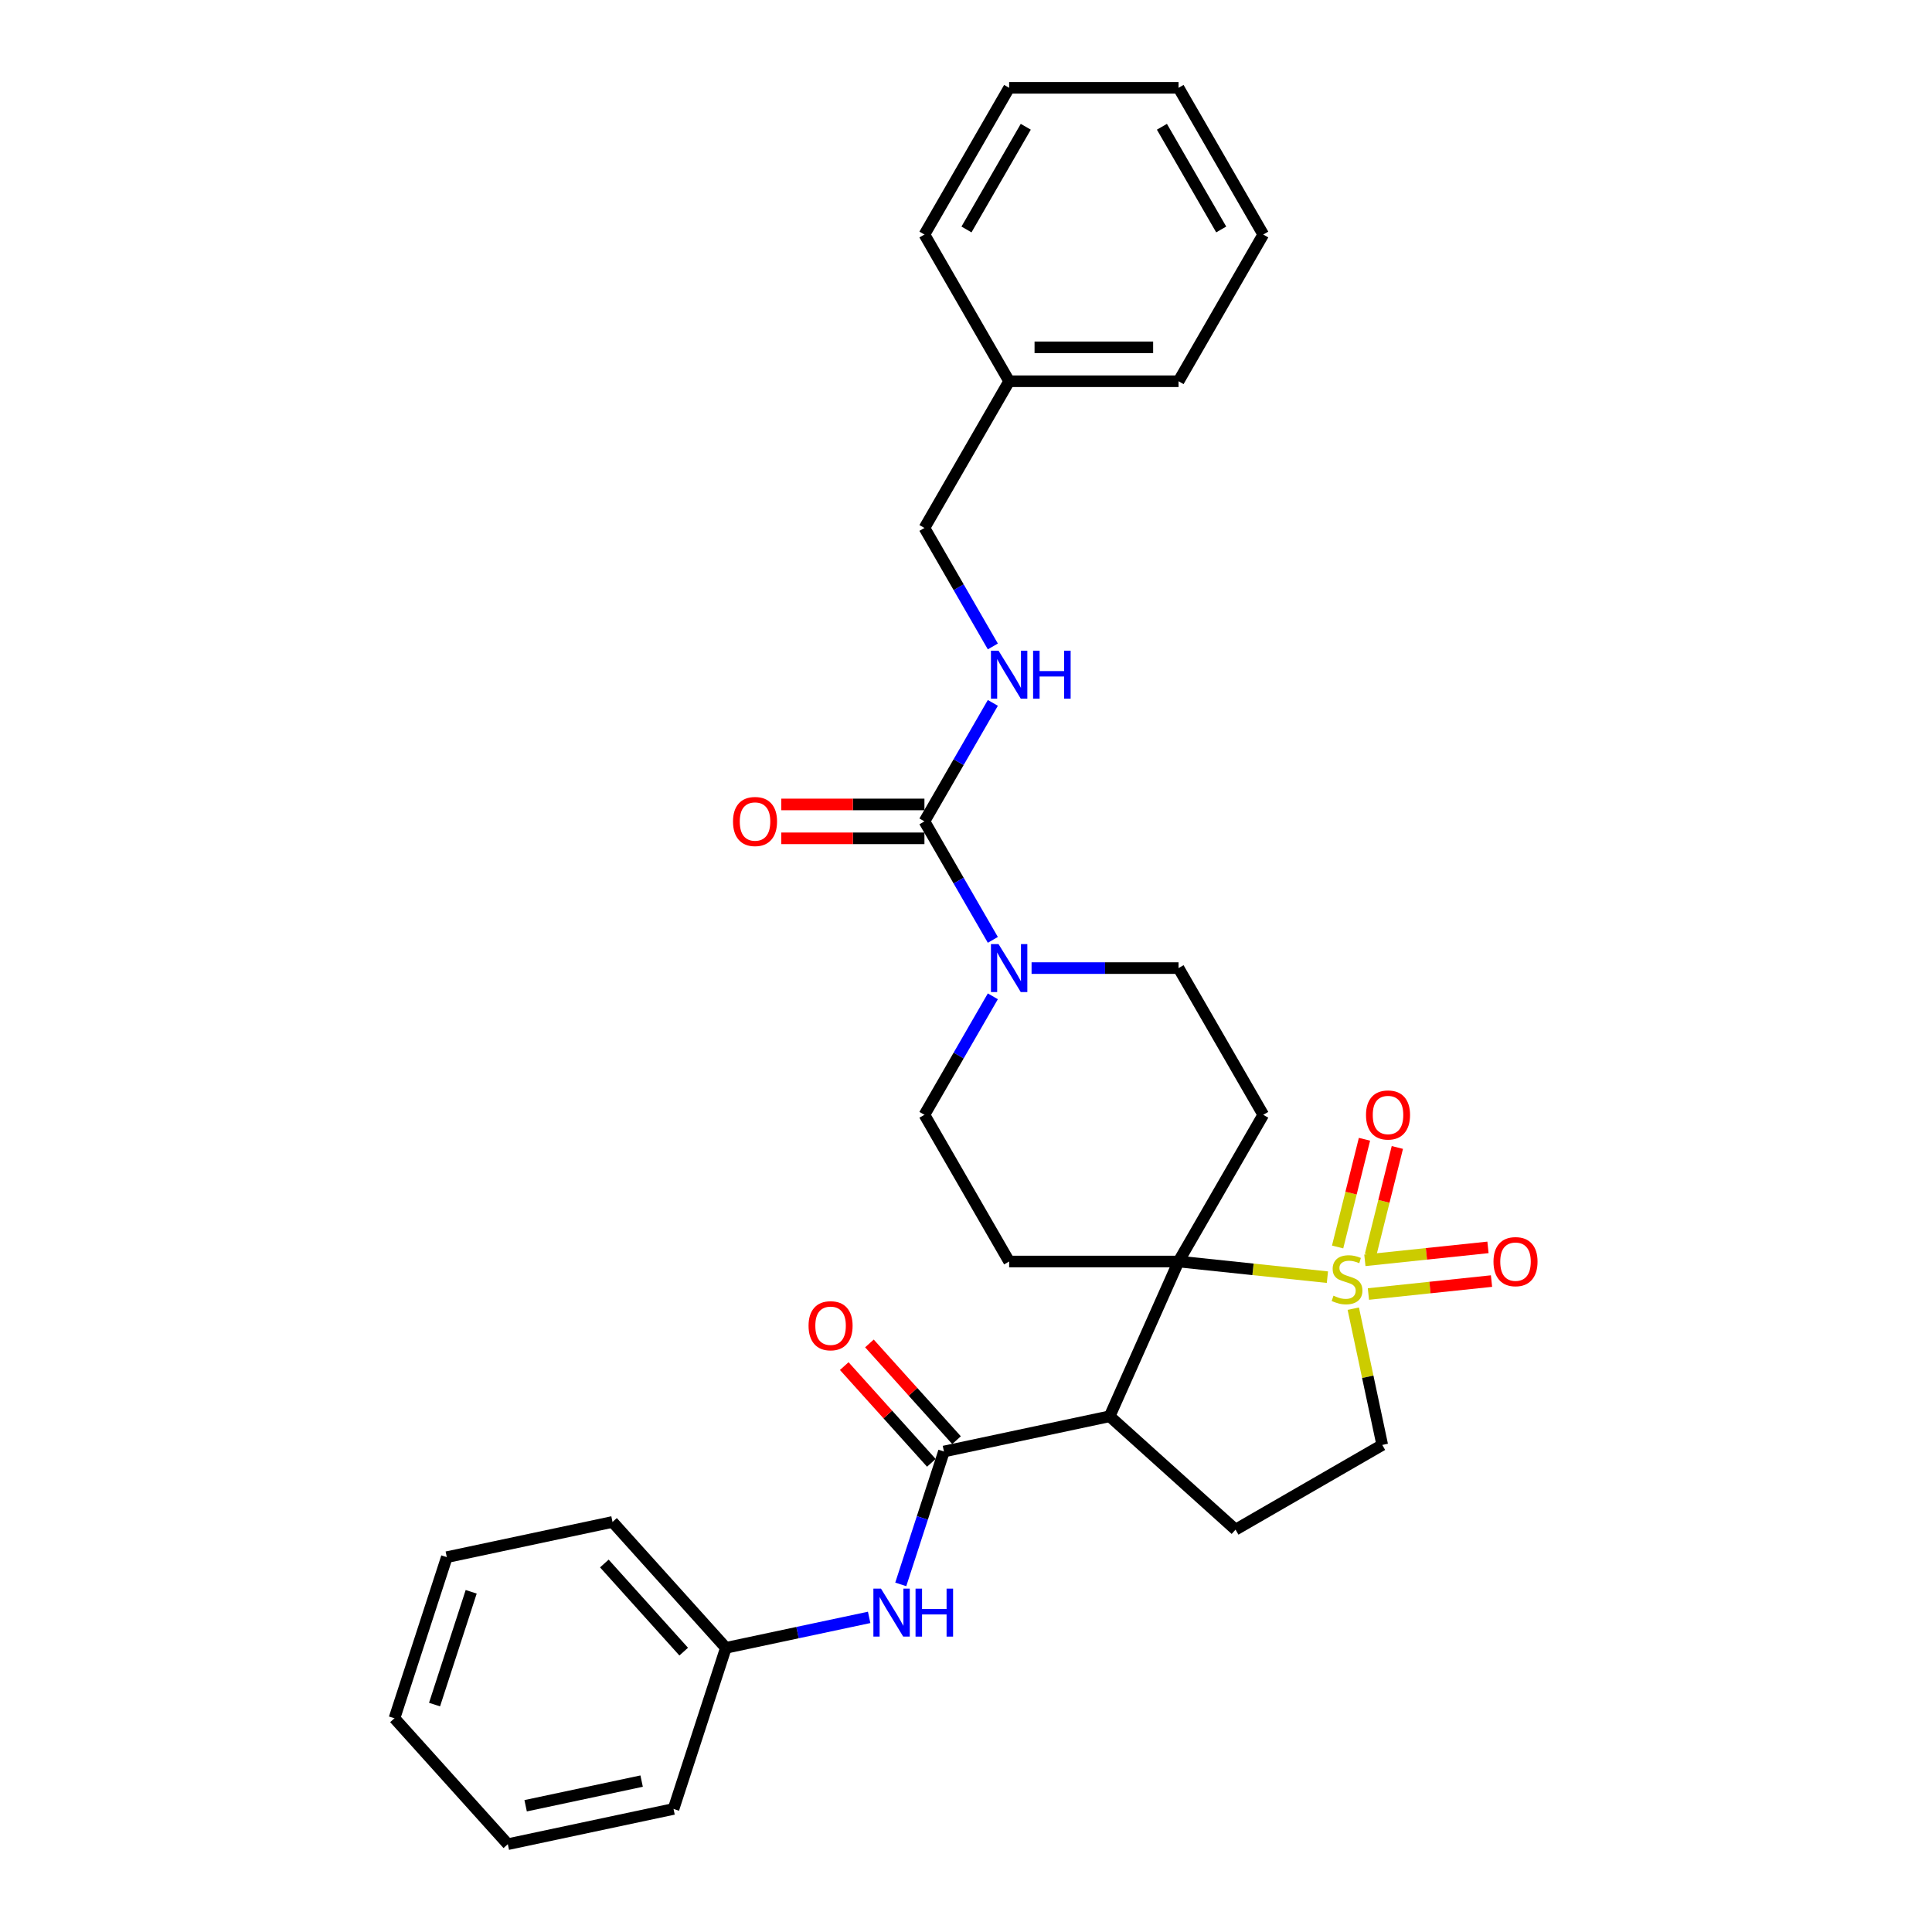 <?xml version='1.0' encoding='iso-8859-1'?>
<svg version='1.1' baseProfile='full'
              xmlns='http://www.w3.org/2000/svg'
                      xmlns:rdkit='http://www.rdkit.org/xml'
                      xmlns:xlink='http://www.w3.org/1999/xlink'
                  xml:space='preserve'
width='1000px' height='1000px' viewBox='0 0 1000 1000'>
<!-- END OF HEADER -->
<rect style='opacity:1.0;fill:#FFFFFF;stroke:none' width='1000' height='1000' x='0' y='0'> </rect>
<path class='bond-0' d='M 687.066,661.058 L 648.541,657.009' style='fill:none;fill-rule:evenodd;stroke:#CCCC00;stroke-width:6px;stroke-linecap:butt;stroke-linejoin:miter;stroke-opacity:1' />
<path class='bond-0' d='M 648.541,657.009 L 610.015,652.96' style='fill:none;fill-rule:evenodd;stroke:#000000;stroke-width:6px;stroke-linecap:butt;stroke-linejoin:miter;stroke-opacity:1' />
<path class='bond-1' d='M 700.46,677.365 L 707.956,712.63' style='fill:none;fill-rule:evenodd;stroke:#CCCC00;stroke-width:6px;stroke-linecap:butt;stroke-linejoin:miter;stroke-opacity:1' />
<path class='bond-1' d='M 707.956,712.63 L 715.451,747.895' style='fill:none;fill-rule:evenodd;stroke:#000000;stroke-width:6px;stroke-linecap:butt;stroke-linejoin:miter;stroke-opacity:1' />
<path class='bond-2' d='M 709.363,649.674 L 716.314,621.8' style='fill:none;fill-rule:evenodd;stroke:#CCCC00;stroke-width:6px;stroke-linecap:butt;stroke-linejoin:miter;stroke-opacity:1' />
<path class='bond-2' d='M 716.314,621.8 L 723.265,593.926' style='fill:none;fill-rule:evenodd;stroke:#FF0000;stroke-width:6px;stroke-linecap:butt;stroke-linejoin:miter;stroke-opacity:1' />
<path class='bond-2' d='M 692.347,645.43 L 699.298,617.556' style='fill:none;fill-rule:evenodd;stroke:#CCCC00;stroke-width:6px;stroke-linecap:butt;stroke-linejoin:miter;stroke-opacity:1' />
<path class='bond-2' d='M 699.298,617.556 L 706.249,589.682' style='fill:none;fill-rule:evenodd;stroke:#FF0000;stroke-width:6px;stroke-linecap:butt;stroke-linejoin:miter;stroke-opacity:1' />
<path class='bond-3' d='M 708.291,669.778 L 740.149,666.43' style='fill:none;fill-rule:evenodd;stroke:#CCCC00;stroke-width:6px;stroke-linecap:butt;stroke-linejoin:miter;stroke-opacity:1' />
<path class='bond-3' d='M 740.149,666.43 L 772.006,663.082' style='fill:none;fill-rule:evenodd;stroke:#FF0000;stroke-width:6px;stroke-linecap:butt;stroke-linejoin:miter;stroke-opacity:1' />
<path class='bond-3' d='M 706.458,652.337 L 738.316,648.989' style='fill:none;fill-rule:evenodd;stroke:#CCCC00;stroke-width:6px;stroke-linecap:butt;stroke-linejoin:miter;stroke-opacity:1' />
<path class='bond-3' d='M 738.316,648.989 L 770.173,645.641' style='fill:none;fill-rule:evenodd;stroke:#FF0000;stroke-width:6px;stroke-linecap:butt;stroke-linejoin:miter;stroke-opacity:1' />
<path class='bond-4' d='M 610.015,652.96 L 574.35,733.064' style='fill:none;fill-rule:evenodd;stroke:#000000;stroke-width:6px;stroke-linecap:butt;stroke-linejoin:miter;stroke-opacity:1' />
<path class='bond-5' d='M 610.015,652.96 L 653.858,577.021' style='fill:none;fill-rule:evenodd;stroke:#000000;stroke-width:6px;stroke-linecap:butt;stroke-linejoin:miter;stroke-opacity:1' />
<path class='bond-6' d='M 610.015,652.96 L 522.329,652.96' style='fill:none;fill-rule:evenodd;stroke:#000000;stroke-width:6px;stroke-linecap:butt;stroke-linejoin:miter;stroke-opacity:1' />
<path class='bond-7' d='M 574.35,733.064 L 488.58,751.295' style='fill:none;fill-rule:evenodd;stroke:#000000;stroke-width:6px;stroke-linecap:butt;stroke-linejoin:miter;stroke-opacity:1' />
<path class='bond-8' d='M 574.35,733.064 L 639.513,791.738' style='fill:none;fill-rule:evenodd;stroke:#000000;stroke-width:6px;stroke-linecap:butt;stroke-linejoin:miter;stroke-opacity:1' />
<path class='bond-9' d='M 488.58,751.295 L 477.405,785.688' style='fill:none;fill-rule:evenodd;stroke:#000000;stroke-width:6px;stroke-linecap:butt;stroke-linejoin:miter;stroke-opacity:1' />
<path class='bond-9' d='M 477.405,785.688 L 466.23,820.081' style='fill:none;fill-rule:evenodd;stroke:#0000FF;stroke-width:6px;stroke-linecap:butt;stroke-linejoin:miter;stroke-opacity:1' />
<path class='bond-10' d='M 495.097,745.428 L 472.556,720.394' style='fill:none;fill-rule:evenodd;stroke:#000000;stroke-width:6px;stroke-linecap:butt;stroke-linejoin:miter;stroke-opacity:1' />
<path class='bond-10' d='M 472.556,720.394 L 450.015,695.359' style='fill:none;fill-rule:evenodd;stroke:#FF0000;stroke-width:6px;stroke-linecap:butt;stroke-linejoin:miter;stroke-opacity:1' />
<path class='bond-10' d='M 482.064,757.163 L 459.523,732.128' style='fill:none;fill-rule:evenodd;stroke:#000000;stroke-width:6px;stroke-linecap:butt;stroke-linejoin:miter;stroke-opacity:1' />
<path class='bond-10' d='M 459.523,732.128 L 436.982,707.094' style='fill:none;fill-rule:evenodd;stroke:#FF0000;stroke-width:6px;stroke-linecap:butt;stroke-linejoin:miter;stroke-opacity:1' />
<path class='bond-11' d='M 478.486,425.145 L 496.191,455.81' style='fill:none;fill-rule:evenodd;stroke:#000000;stroke-width:6px;stroke-linecap:butt;stroke-linejoin:miter;stroke-opacity:1' />
<path class='bond-11' d='M 496.191,455.81 L 513.895,486.475' style='fill:none;fill-rule:evenodd;stroke:#0000FF;stroke-width:6px;stroke-linecap:butt;stroke-linejoin:miter;stroke-opacity:1' />
<path class='bond-12' d='M 478.486,425.145 L 496.191,394.48' style='fill:none;fill-rule:evenodd;stroke:#000000;stroke-width:6px;stroke-linecap:butt;stroke-linejoin:miter;stroke-opacity:1' />
<path class='bond-12' d='M 496.191,394.48 L 513.895,363.815' style='fill:none;fill-rule:evenodd;stroke:#0000FF;stroke-width:6px;stroke-linecap:butt;stroke-linejoin:miter;stroke-opacity:1' />
<path class='bond-13' d='M 478.486,416.377 L 441.439,416.377' style='fill:none;fill-rule:evenodd;stroke:#000000;stroke-width:6px;stroke-linecap:butt;stroke-linejoin:miter;stroke-opacity:1' />
<path class='bond-13' d='M 441.439,416.377 L 404.392,416.377' style='fill:none;fill-rule:evenodd;stroke:#FF0000;stroke-width:6px;stroke-linecap:butt;stroke-linejoin:miter;stroke-opacity:1' />
<path class='bond-13' d='M 478.486,433.914 L 441.439,433.914' style='fill:none;fill-rule:evenodd;stroke:#000000;stroke-width:6px;stroke-linecap:butt;stroke-linejoin:miter;stroke-opacity:1' />
<path class='bond-13' d='M 441.439,433.914 L 404.392,433.914' style='fill:none;fill-rule:evenodd;stroke:#FF0000;stroke-width:6px;stroke-linecap:butt;stroke-linejoin:miter;stroke-opacity:1' />
<path class='bond-14' d='M 513.895,515.692 L 496.191,546.357' style='fill:none;fill-rule:evenodd;stroke:#0000FF;stroke-width:6px;stroke-linecap:butt;stroke-linejoin:miter;stroke-opacity:1' />
<path class='bond-14' d='M 496.191,546.357 L 478.486,577.021' style='fill:none;fill-rule:evenodd;stroke:#000000;stroke-width:6px;stroke-linecap:butt;stroke-linejoin:miter;stroke-opacity:1' />
<path class='bond-15' d='M 533.939,501.083 L 571.977,501.083' style='fill:none;fill-rule:evenodd;stroke:#0000FF;stroke-width:6px;stroke-linecap:butt;stroke-linejoin:miter;stroke-opacity:1' />
<path class='bond-15' d='M 571.977,501.083 L 610.015,501.083' style='fill:none;fill-rule:evenodd;stroke:#000000;stroke-width:6px;stroke-linecap:butt;stroke-linejoin:miter;stroke-opacity:1' />
<path class='bond-16' d='M 653.858,577.021 L 610.015,501.083' style='fill:none;fill-rule:evenodd;stroke:#000000;stroke-width:6px;stroke-linecap:butt;stroke-linejoin:miter;stroke-opacity:1' />
<path class='bond-17' d='M 522.329,652.96 L 478.486,577.021' style='fill:none;fill-rule:evenodd;stroke:#000000;stroke-width:6px;stroke-linecap:butt;stroke-linejoin:miter;stroke-opacity:1' />
<path class='bond-18' d='M 449.874,837.157 L 412.794,845.039' style='fill:none;fill-rule:evenodd;stroke:#0000FF;stroke-width:6px;stroke-linecap:butt;stroke-linejoin:miter;stroke-opacity:1' />
<path class='bond-18' d='M 412.794,845.039 L 375.714,852.92' style='fill:none;fill-rule:evenodd;stroke:#000000;stroke-width:6px;stroke-linecap:butt;stroke-linejoin:miter;stroke-opacity:1' />
<path class='bond-19' d='M 639.513,791.738 L 715.451,747.895' style='fill:none;fill-rule:evenodd;stroke:#000000;stroke-width:6px;stroke-linecap:butt;stroke-linejoin:miter;stroke-opacity:1' />
<path class='bond-20' d='M 513.895,334.599 L 496.191,303.934' style='fill:none;fill-rule:evenodd;stroke:#0000FF;stroke-width:6px;stroke-linecap:butt;stroke-linejoin:miter;stroke-opacity:1' />
<path class='bond-20' d='M 496.191,303.934 L 478.486,273.269' style='fill:none;fill-rule:evenodd;stroke:#000000;stroke-width:6px;stroke-linecap:butt;stroke-linejoin:miter;stroke-opacity:1' />
<path class='bond-21' d='M 478.486,273.269 L 522.329,197.331' style='fill:none;fill-rule:evenodd;stroke:#000000;stroke-width:6px;stroke-linecap:butt;stroke-linejoin:miter;stroke-opacity:1' />
<path class='bond-22' d='M 375.714,852.92 L 317.041,787.757' style='fill:none;fill-rule:evenodd;stroke:#000000;stroke-width:6px;stroke-linecap:butt;stroke-linejoin:miter;stroke-opacity:1' />
<path class='bond-22' d='M 353.881,854.881 L 312.809,809.266' style='fill:none;fill-rule:evenodd;stroke:#000000;stroke-width:6px;stroke-linecap:butt;stroke-linejoin:miter;stroke-opacity:1' />
<path class='bond-23' d='M 375.714,852.92 L 348.618,936.315' style='fill:none;fill-rule:evenodd;stroke:#000000;stroke-width:6px;stroke-linecap:butt;stroke-linejoin:miter;stroke-opacity:1' />
<path class='bond-24' d='M 522.329,197.331 L 610.015,197.331' style='fill:none;fill-rule:evenodd;stroke:#000000;stroke-width:6px;stroke-linecap:butt;stroke-linejoin:miter;stroke-opacity:1' />
<path class='bond-24' d='M 535.482,179.794 L 596.862,179.794' style='fill:none;fill-rule:evenodd;stroke:#000000;stroke-width:6px;stroke-linecap:butt;stroke-linejoin:miter;stroke-opacity:1' />
<path class='bond-25' d='M 522.329,197.331 L 478.486,121.393' style='fill:none;fill-rule:evenodd;stroke:#000000;stroke-width:6px;stroke-linecap:butt;stroke-linejoin:miter;stroke-opacity:1' />
<path class='bond-26' d='M 317.041,787.757 L 231.271,805.988' style='fill:none;fill-rule:evenodd;stroke:#000000;stroke-width:6px;stroke-linecap:butt;stroke-linejoin:miter;stroke-opacity:1' />
<path class='bond-27' d='M 348.618,936.315 L 262.848,954.545' style='fill:none;fill-rule:evenodd;stroke:#000000;stroke-width:6px;stroke-linecap:butt;stroke-linejoin:miter;stroke-opacity:1' />
<path class='bond-27' d='M 332.106,921.895 L 272.067,934.657' style='fill:none;fill-rule:evenodd;stroke:#000000;stroke-width:6px;stroke-linecap:butt;stroke-linejoin:miter;stroke-opacity:1' />
<path class='bond-28' d='M 610.015,197.331 L 653.858,121.393' style='fill:none;fill-rule:evenodd;stroke:#000000;stroke-width:6px;stroke-linecap:butt;stroke-linejoin:miter;stroke-opacity:1' />
<path class='bond-29' d='M 478.486,121.393 L 522.329,45.455' style='fill:none;fill-rule:evenodd;stroke:#000000;stroke-width:6px;stroke-linecap:butt;stroke-linejoin:miter;stroke-opacity:1' />
<path class='bond-29' d='M 500.25,118.771 L 530.94,65.614' style='fill:none;fill-rule:evenodd;stroke:#000000;stroke-width:6px;stroke-linecap:butt;stroke-linejoin:miter;stroke-opacity:1' />
<path class='bond-30' d='M 262.848,954.545 L 204.175,889.382' style='fill:none;fill-rule:evenodd;stroke:#000000;stroke-width:6px;stroke-linecap:butt;stroke-linejoin:miter;stroke-opacity:1' />
<path class='bond-31' d='M 231.271,805.988 L 204.175,889.382' style='fill:none;fill-rule:evenodd;stroke:#000000;stroke-width:6px;stroke-linecap:butt;stroke-linejoin:miter;stroke-opacity:1' />
<path class='bond-31' d='M 243.886,823.916 L 224.918,882.292' style='fill:none;fill-rule:evenodd;stroke:#000000;stroke-width:6px;stroke-linecap:butt;stroke-linejoin:miter;stroke-opacity:1' />
<path class='bond-32' d='M 522.329,45.455 L 610.015,45.455' style='fill:none;fill-rule:evenodd;stroke:#000000;stroke-width:6px;stroke-linecap:butt;stroke-linejoin:miter;stroke-opacity:1' />
<path class='bond-33' d='M 653.858,121.393 L 610.015,45.455' style='fill:none;fill-rule:evenodd;stroke:#000000;stroke-width:6px;stroke-linecap:butt;stroke-linejoin:miter;stroke-opacity:1' />
<path class='bond-33' d='M 632.094,118.771 L 601.404,65.614' style='fill:none;fill-rule:evenodd;stroke:#000000;stroke-width:6px;stroke-linecap:butt;stroke-linejoin:miter;stroke-opacity:1' />
<path  class='atom-0' d='M 690.206 670.648
Q 690.486 670.753, 691.644 671.244
Q 692.801 671.736, 694.064 672.051
Q 695.361 672.332, 696.624 672.332
Q 698.974 672.332, 700.342 671.209
Q 701.71 670.052, 701.71 668.053
Q 701.71 666.685, 701.008 665.843
Q 700.342 665.001, 699.29 664.545
Q 698.238 664.089, 696.484 663.563
Q 694.274 662.897, 692.941 662.265
Q 691.644 661.634, 690.697 660.301
Q 689.785 658.968, 689.785 656.724
Q 689.785 653.602, 691.889 651.673
Q 694.029 649.744, 698.238 649.744
Q 701.114 649.744, 704.376 651.112
L 703.569 653.813
Q 700.588 652.585, 698.343 652.585
Q 695.923 652.585, 694.59 653.602
Q 693.257 654.584, 693.292 656.303
Q 693.292 657.636, 693.959 658.442
Q 694.66 659.249, 695.642 659.705
Q 696.659 660.161, 698.343 660.687
Q 700.588 661.389, 701.92 662.09
Q 703.253 662.792, 704.2 664.23
Q 705.182 665.633, 705.182 668.053
Q 705.182 671.49, 702.867 673.349
Q 700.588 675.173, 696.764 675.173
Q 694.555 675.173, 692.871 674.682
Q 691.223 674.226, 689.259 673.419
L 690.206 670.648
' fill='#CCCC00'/>
<path  class='atom-5' d='M 516.84 488.667
L 524.977 501.82
Q 525.784 503.118, 527.082 505.468
Q 528.38 507.818, 528.45 507.958
L 528.45 488.667
L 531.747 488.667
L 531.747 513.5
L 528.344 513.5
L 519.611 499.119
Q 518.594 497.436, 517.506 495.506
Q 516.454 493.577, 516.139 492.981
L 516.139 513.5
L 512.912 513.5
L 512.912 488.667
L 516.84 488.667
' fill='#0000FF'/>
<path  class='atom-8' d='M 455.995 822.273
L 464.132 835.426
Q 464.939 836.724, 466.236 839.074
Q 467.534 841.424, 467.604 841.564
L 467.604 822.273
L 470.901 822.273
L 470.901 847.106
L 467.499 847.106
L 458.766 832.725
Q 457.749 831.042, 456.661 829.113
Q 455.609 827.184, 455.293 826.587
L 455.293 847.106
L 452.066 847.106
L 452.066 822.273
L 455.995 822.273
' fill='#0000FF'/>
<path  class='atom-8' d='M 473.883 822.273
L 477.25 822.273
L 477.25 832.831
L 489.947 832.831
L 489.947 822.273
L 493.314 822.273
L 493.314 847.106
L 489.947 847.106
L 489.947 835.637
L 477.25 835.637
L 477.25 847.106
L 473.883 847.106
L 473.883 822.273
' fill='#0000FF'/>
<path  class='atom-11' d='M 516.84 336.791
L 524.977 349.944
Q 525.784 351.241, 527.082 353.591
Q 528.38 355.941, 528.45 356.082
L 528.45 336.791
L 531.747 336.791
L 531.747 361.623
L 528.344 361.623
L 519.611 347.243
Q 518.594 345.559, 517.506 343.63
Q 516.454 341.701, 516.139 341.105
L 516.139 361.623
L 512.912 361.623
L 512.912 336.791
L 516.84 336.791
' fill='#0000FF'/>
<path  class='atom-11' d='M 534.728 336.791
L 538.095 336.791
L 538.095 347.348
L 550.792 347.348
L 550.792 336.791
L 554.159 336.791
L 554.159 361.623
L 550.792 361.623
L 550.792 350.154
L 538.095 350.154
L 538.095 361.623
L 534.728 361.623
L 534.728 336.791
' fill='#0000FF'/>
<path  class='atom-12' d='M 707.039 577.115
Q 707.039 571.153, 709.985 567.821
Q 712.931 564.489, 718.438 564.489
Q 723.945 564.489, 726.891 567.821
Q 729.837 571.153, 729.837 577.115
Q 729.837 583.148, 726.856 586.585
Q 723.875 589.988, 718.438 589.988
Q 712.967 589.988, 709.985 586.585
Q 707.039 583.183, 707.039 577.115
M 718.438 587.182
Q 722.226 587.182, 724.26 584.656
Q 726.33 582.096, 726.33 577.115
Q 726.33 572.24, 724.26 569.785
Q 722.226 567.295, 718.438 567.295
Q 714.65 567.295, 712.581 569.75
Q 710.546 572.205, 710.546 577.115
Q 710.546 582.131, 712.581 584.656
Q 714.65 587.182, 718.438 587.182
' fill='#FF0000'/>
<path  class='atom-13' d='M 773.027 653.03
Q 773.027 647.067, 775.973 643.735
Q 778.919 640.403, 784.426 640.403
Q 789.933 640.403, 792.879 643.735
Q 795.825 647.067, 795.825 653.03
Q 795.825 659.062, 792.844 662.5
Q 789.862 665.902, 784.426 665.902
Q 778.954 665.902, 775.973 662.5
Q 773.027 659.098, 773.027 653.03
M 784.426 663.096
Q 788.214 663.096, 790.248 660.571
Q 792.318 658.01, 792.318 653.03
Q 792.318 648.154, 790.248 645.699
Q 788.214 643.209, 784.426 643.209
Q 780.638 643.209, 778.568 645.664
Q 776.534 648.119, 776.534 653.03
Q 776.534 658.045, 778.568 660.571
Q 780.638 663.096, 784.426 663.096
' fill='#FF0000'/>
<path  class='atom-16' d='M 418.508 686.202
Q 418.508 680.24, 421.454 676.908
Q 424.4 673.576, 429.907 673.576
Q 435.414 673.576, 438.36 676.908
Q 441.306 680.24, 441.306 686.202
Q 441.306 692.235, 438.325 695.672
Q 435.344 699.075, 429.907 699.075
Q 424.435 699.075, 421.454 695.672
Q 418.508 692.27, 418.508 686.202
M 429.907 696.269
Q 433.695 696.269, 435.729 693.743
Q 437.799 691.183, 437.799 686.202
Q 437.799 681.327, 435.729 678.872
Q 433.695 676.381, 429.907 676.381
Q 426.119 676.381, 424.05 678.837
Q 422.015 681.292, 422.015 686.202
Q 422.015 691.218, 424.05 693.743
Q 426.119 696.269, 429.907 696.269
' fill='#FF0000'/>
<path  class='atom-17' d='M 379.401 425.215
Q 379.401 419.253, 382.348 415.921
Q 385.294 412.589, 390.801 412.589
Q 396.307 412.589, 399.253 415.921
Q 402.2 419.253, 402.2 425.215
Q 402.2 431.248, 399.218 434.685
Q 396.237 438.088, 390.801 438.088
Q 385.329 438.088, 382.348 434.685
Q 379.401 431.283, 379.401 425.215
M 390.801 435.282
Q 394.589 435.282, 396.623 432.756
Q 398.692 430.196, 398.692 425.215
Q 398.692 420.34, 396.623 417.885
Q 394.589 415.394, 390.801 415.394
Q 387.012 415.394, 384.943 417.85
Q 382.909 420.305, 382.909 425.215
Q 382.909 430.231, 384.943 432.756
Q 387.012 435.282, 390.801 435.282
' fill='#FF0000'/>
</svg>
